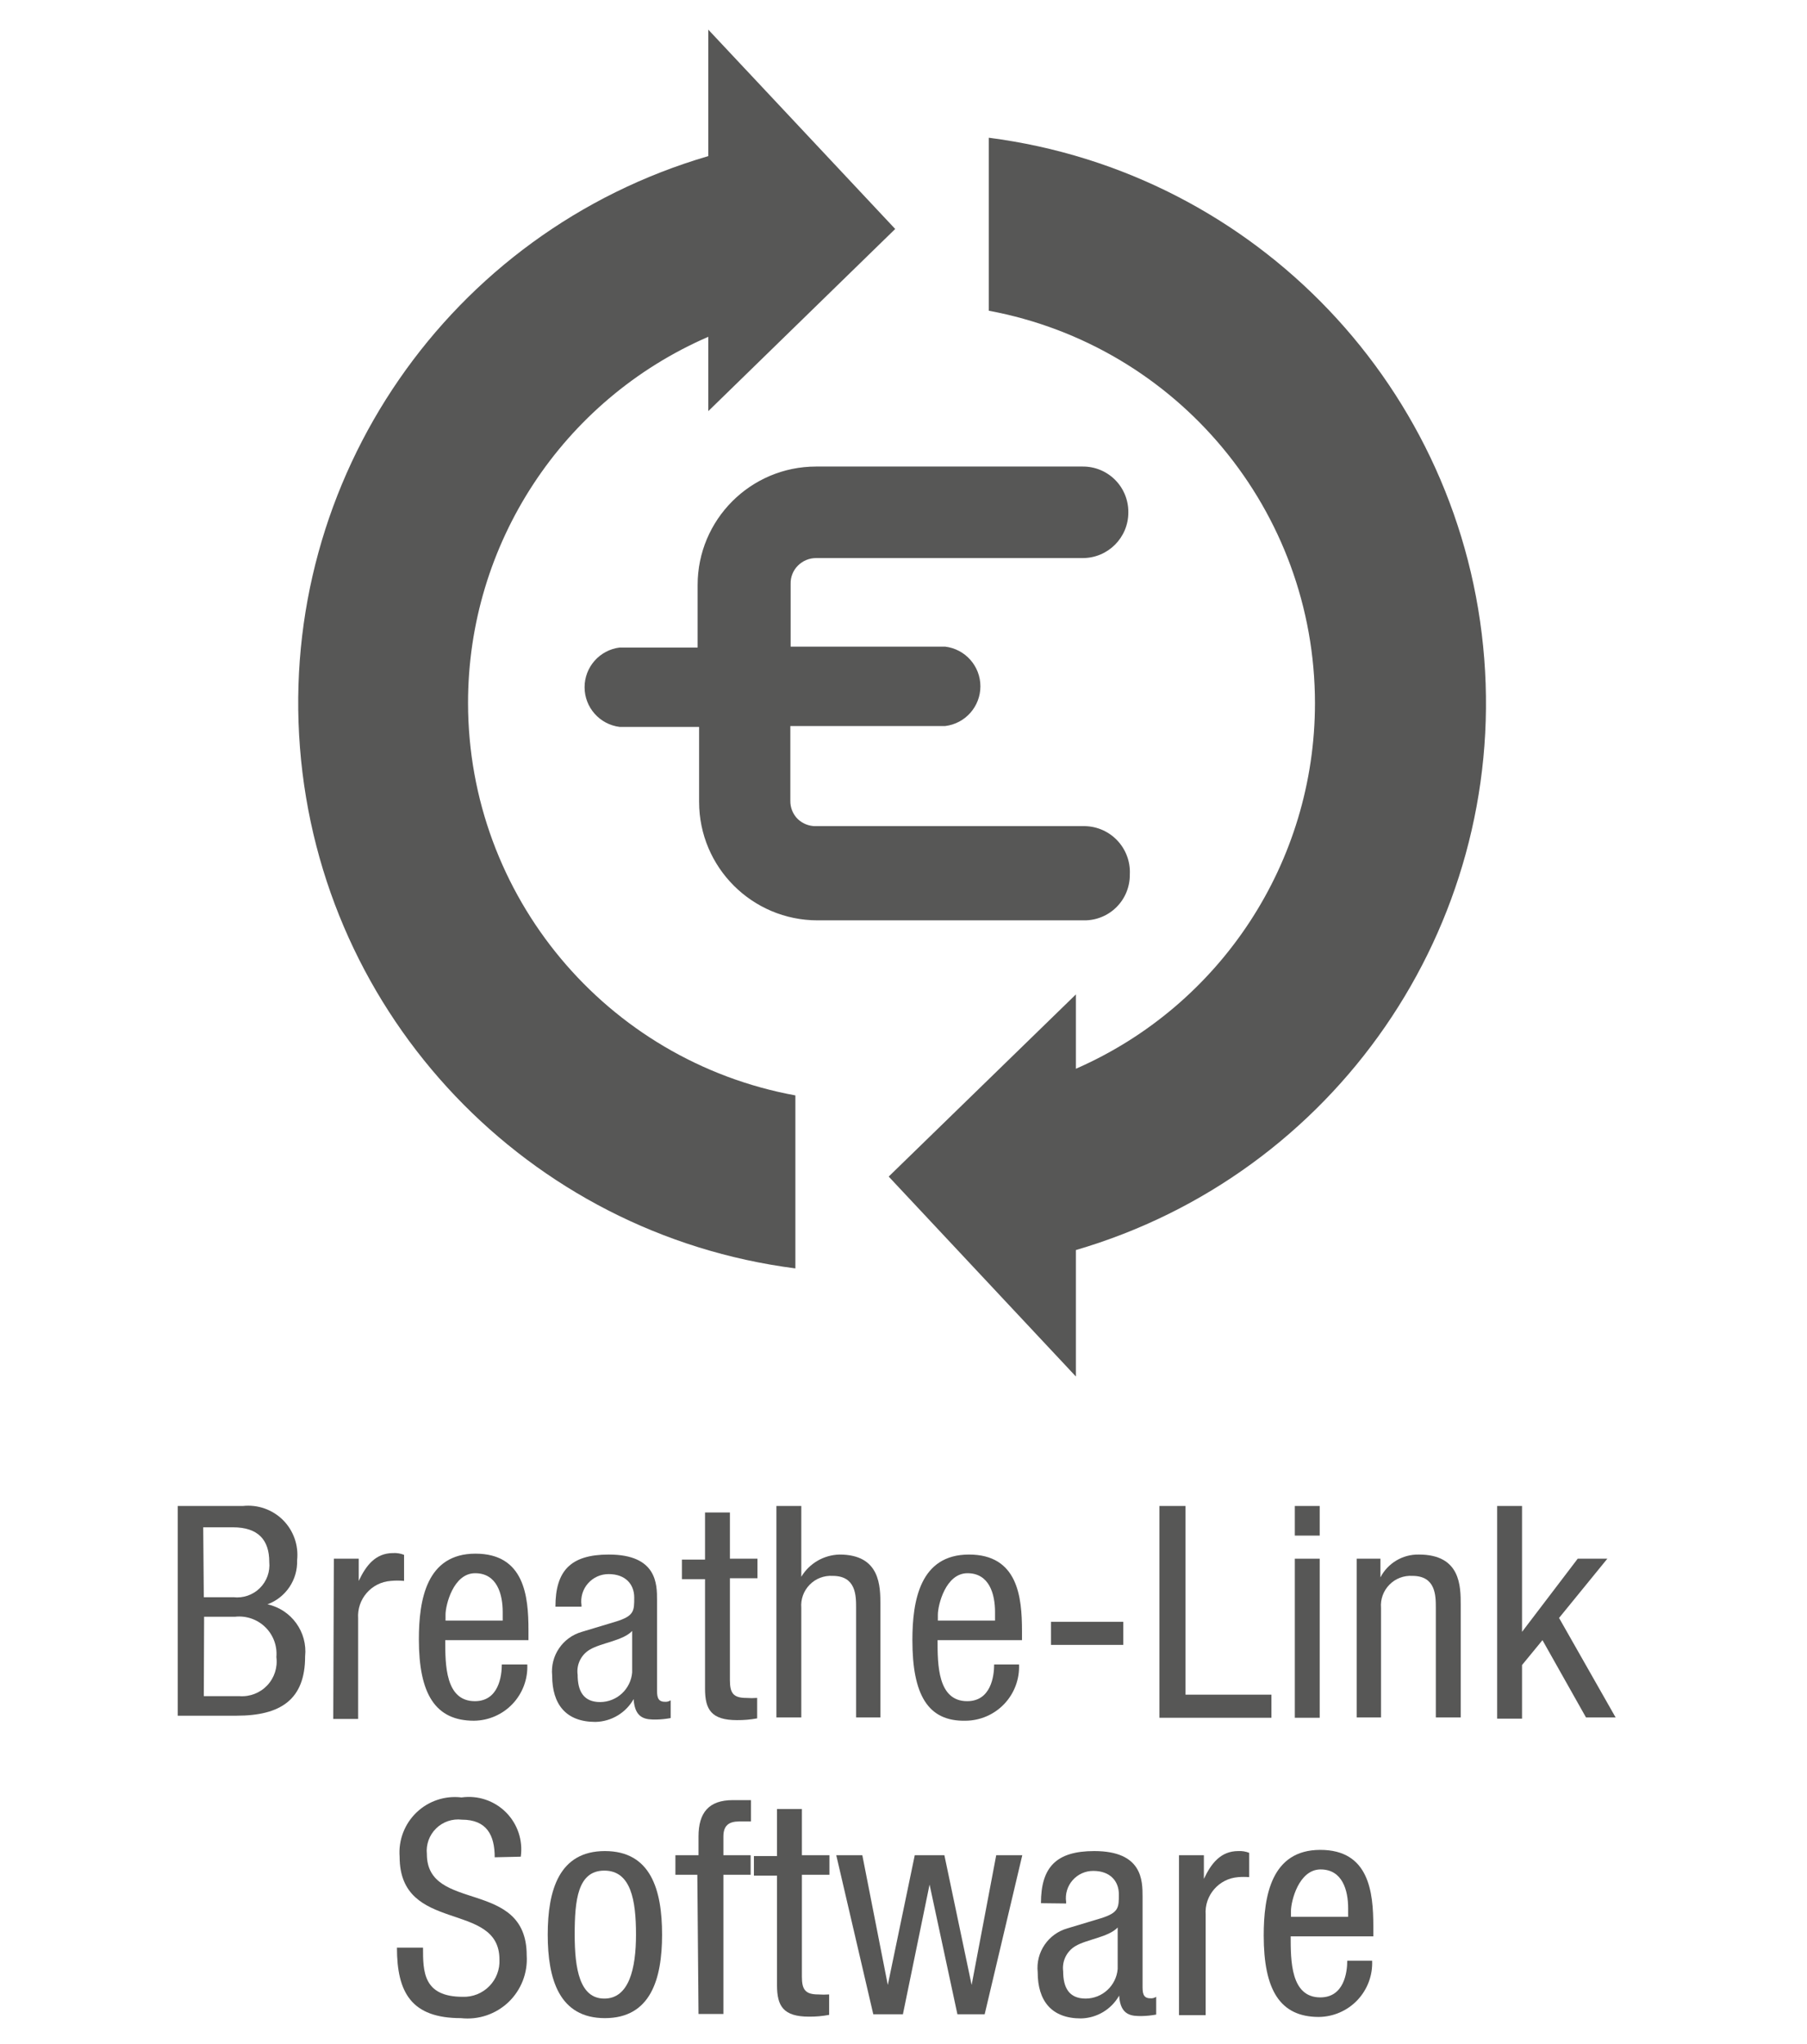 <?xml version="1.0" encoding="UTF-8"?> <svg xmlns="http://www.w3.org/2000/svg" xmlns:xlink="http://www.w3.org/1999/xlink" width="61px" height="69px" viewBox="0 0 61 69" version="1.1" style="background: transparent;"><!-- Generator: Sketch 56.3 (81716) - https://sketch.com --><title>POWERbreathe Device Icons</title><desc>Created with Sketch.</desc><g id="Page-1" stroke="none" stroke-width="1" fill="none" fill-rule="evenodd"><g id="POWERbreathe-Device-Icons" transform="translate(-33, -29)" fill="#575756" fill-rule="nonzero"><g id="breathe-link-software" transform="translate(39, 30)"><g id="_Group_2" transform="translate(0, 49)"><path d="M0,0.84 L2.2,0.84 C2.7,0.786 3.198,0.961 3.554,1.316 C3.909,1.672 4.084,2.17 4.03,2.67 C4.053,3.331 3.65,3.931 3.03,4.16 L3.03,4.16 C3.839,4.339 4.386,5.096 4.3,5.92 C4.3,7.37 3.48,7.92 1.99,7.92 L0,7.92 L0,0.84 Z M0.88,3.92 L1.88,3.92 C2.207,3.958 2.535,3.846 2.77,3.614 C3.005,3.383 3.122,3.058 3.09,2.73 C3.09,1.99 2.72,1.56 1.86,1.56 L0.86,1.56 L0.88,3.92 Z M0.88,7.26 L2.08,7.26 C2.432,7.287 2.777,7.154 3.02,6.898 C3.262,6.642 3.376,6.29 3.33,5.94 C3.363,5.563 3.224,5.192 2.953,4.928 C2.681,4.664 2.306,4.537 1.93,4.58 L0.89,4.58 L0.88,7.26 Z" id="_Compound_Path_"></path><path d="M5.27,2.62 L6.11,2.62 L6.11,3.37 L6.11,3.37 C6.35,2.86 6.67,2.43 7.27,2.43 C7.396,2.423 7.523,2.443 7.64,2.49 L7.64,3.37 C7.49,3.355 7.34,3.355 7.19,3.37 C6.536,3.418 6.044,3.986 6.09,4.64 L6.09,8.03 L5.25,8.03 L5.27,2.62 Z" id="_Compound_Path_2"></path><path d="M9.03,5.37 C9.03,6.19 9.03,7.43 10.03,7.43 C10.83,7.43 10.94,6.59 10.94,6.19 L11.8,6.19 C11.822,6.683 11.642,7.164 11.303,7.522 C10.964,7.88 10.493,8.085 10,8.09 C8.69,8.09 8.14,7.18 8.14,5.34 C8.14,4 8.4,2.45 10.05,2.45 C11.7,2.45 11.84,3.88 11.84,5.03 L11.84,5.37 L9.03,5.37 Z M10.97,4.71 L10.97,4.42 C10.97,3.82 10.78,3.11 10.04,3.11 C9.3,3.11 9.04,4.19 9.04,4.51 L9.04,4.71 L10.97,4.71 Z" id="_Compound_Path_3"></path><path d="M12.75,4.24 C12.75,3.02 13.27,2.48 14.55,2.48 C16.18,2.48 16.18,3.48 16.18,4.02 L16.18,7.02 C16.18,7.24 16.18,7.45 16.44,7.45 C16.51,7.457 16.581,7.44 16.64,7.4 L16.64,8 C16.478,8.03 16.314,8.047 16.15,8.05 C15.83,8.05 15.43,8.05 15.39,7.36 L15.39,7.36 C15.126,7.826 14.636,8.119 14.1,8.13 C13.1,8.13 12.64,7.53 12.64,6.57 C12.57,5.899 12.992,5.276 13.64,5.09 L14.8,4.74 C15.41,4.55 15.41,4.38 15.41,3.93 C15.41,3.48 15.11,3.14 14.55,3.14 C14.282,3.137 14.026,3.252 13.849,3.454 C13.672,3.655 13.592,3.924 13.63,4.19 L13.63,4.24 L12.75,4.24 Z M15.34,5.06 C15.03,5.39 14.29,5.46 13.91,5.69 C13.614,5.864 13.452,6.2 13.5,6.54 C13.5,7.08 13.69,7.46 14.26,7.46 C14.825,7.457 15.293,7.023 15.34,6.46 L15.34,5.06 Z" id="_Compound_Path_4"></path><path d="M17.8,1.06 L18.64,1.06 L18.64,2.62 L19.57,2.62 L19.57,3.28 L18.64,3.28 L18.64,6.72 C18.64,7.15 18.75,7.32 19.19,7.32 C19.313,7.329 19.437,7.329 19.56,7.32 L19.56,8.01 C19.336,8.052 19.108,8.072 18.88,8.07 C18.01,8.07 17.8,7.71 17.8,7.01 L17.8,3.31 L17.02,3.31 L17.02,2.65 L17.8,2.65 L17.8,1.06 Z" id="_Compound_Path_5"></path><path d="M20.21,0.84 L21.05,0.84 L21.05,3.23 L21.05,3.23 C21.323,2.776 21.81,2.493 22.34,2.48 C23.72,2.48 23.72,3.55 23.72,4.18 L23.72,7.98 L22.9,7.98 L22.9,4.28 C22.9,3.87 22.9,3.2 22.11,3.2 C21.82,3.182 21.536,3.29 21.333,3.498 C21.129,3.705 21.026,3.99 21.05,4.28 L21.05,7.98 L20.21,7.98 L20.21,0.84 Z" id="_Compound_Path_6"></path><path d="M25.65,5.37 C25.65,6.19 25.65,7.43 26.65,7.43 C27.45,7.43 27.56,6.59 27.56,6.19 L28.4,6.19 C28.422,6.683 28.242,7.164 27.903,7.522 C27.564,7.88 27.093,8.085 26.6,8.09 C25.32,8.12 24.8,7.21 24.8,5.37 C24.8,4.03 25.06,2.48 26.71,2.48 C28.36,2.48 28.5,3.91 28.5,5.06 L28.5,5.37 L25.65,5.37 Z M27.59,4.71 L27.59,4.42 C27.59,3.82 27.4,3.11 26.66,3.11 C25.92,3.11 25.66,4.19 25.66,4.51 L25.66,4.71 L27.59,4.71 Z" id="_Compound_Path_7"></path><polygon id="_Compound_Path_8" points="29.48 4.75 31.92 4.75 31.92 5.53 29.48 5.53"></polygon><polygon id="_Compound_Path_9" points="33.14 0.84 34.02 0.84 34.02 7.21 36.92 7.21 36.92 7.99 33.14 7.99"></polygon><path d="M37.71,0.84 L38.55,0.84 L38.55,1.84 L37.71,1.84 L37.71,0.84 Z M37.71,2.62 L38.55,2.62 L38.55,7.99 L37.71,7.99 L37.71,2.62 Z" id="_Compound_Path_10"></path><path d="M39.8,2.62 L40.6,2.62 L40.6,3.25 L40.6,3.25 C40.851,2.767 41.355,2.468 41.9,2.48 C43.31,2.48 43.31,3.55 43.31,4.18 L43.31,7.98 L42.47,7.98 L42.47,4.28 C42.47,3.87 42.47,3.2 41.68,3.2 C41.39,3.182 41.106,3.29 40.903,3.498 C40.699,3.705 40.596,3.99 40.62,4.28 L40.62,7.98 L39.8,7.98 L39.8,2.62 Z" id="_Compound_Path_11"></path><polygon id="_Compound_Path_12" points="48.54 7.98 47.54 7.98 46.07 5.37 45.38 6.21 45.38 8.02 44.54 8.02 44.54 0.84 45.38 0.84 45.38 5.09 45.38 5.09 47.26 2.62 48.26 2.62 46.63 4.62"></polygon><path d="M10.7,12.7 C10.7,11.95 10.43,11.43 9.59,11.43 C9.27,11.392 8.951,11.501 8.721,11.727 C8.492,11.952 8.377,12.27 8.41,12.59 C8.41,14.59 11.78,13.4 11.78,16.01 C11.819,16.601 11.594,17.18 11.166,17.589 C10.737,17.998 10.149,18.196 9.56,18.13 C7.89,18.13 7.4,17.27 7.4,15.75 L8.28,15.75 C8.28,16.55 8.28,17.41 9.62,17.41 C9.956,17.422 10.281,17.292 10.517,17.052 C10.753,16.813 10.877,16.486 10.86,16.15 C10.86,14.15 7.49,15.3 7.49,12.68 C7.447,12.121 7.657,11.573 8.062,11.185 C8.466,10.798 9.024,10.612 9.58,10.68 C10.131,10.602 10.686,10.788 11.079,11.181 C11.472,11.574 11.658,12.129 11.58,12.68 L10.7,12.7 Z" id="_Compound_Path_13"></path><path d="M14.42,12.49 C15.97,12.49 16.35,13.8 16.35,15.31 C16.35,16.82 15.96,18.13 14.42,18.13 C12.88,18.13 12.49,16.82 12.49,15.31 C12.49,13.8 12.88,12.49 14.42,12.49 Z M15.47,15.31 C15.47,14.15 15.3,13.15 14.4,13.15 C13.5,13.15 13.4,14.15 13.4,15.31 C13.4,16.47 13.57,17.47 14.4,17.47 C15.23,17.47 15.47,16.47 15.47,15.31 L15.47,15.31 Z" id="_Compound_Path_14"></path><path d="M17.54,13.29 L16.8,13.29 L16.8,12.63 L17.58,12.63 L17.58,12 C17.58,11.19 17.93,10.77 18.74,10.77 L19.35,10.77 L19.35,11.49 L18.96,11.49 C18.6,11.49 18.42,11.63 18.42,12 L18.42,12.63 L19.34,12.63 L19.34,13.29 L18.42,13.29 L18.42,17.99 L17.58,17.99 L17.54,13.29 Z" id="_Compound_Path_15"></path><path d="M20.23,11.07 L21.07,11.07 L21.07,12.63 L22,12.63 L22,13.29 L21.07,13.29 L21.07,16.73 C21.07,17.16 21.18,17.33 21.62,17.33 C21.743,17.339 21.867,17.339 21.99,17.33 L21.99,18.02 C21.766,18.062 21.538,18.082 21.31,18.08 C20.44,18.08 20.23,17.72 20.23,17.02 L20.23,13.32 L19.45,13.32 L19.45,12.66 L20.23,12.66 L20.23,11.07 Z" id="_Compound_Path_16"></path><polygon id="_Compound_Path_17" points="22.23 12.63 23.11 12.63 23.97 17.01 23.97 17.01 24.88 12.63 25.88 12.63 26.8 17.01 26.8 17.01 27.63 12.63 28.51 12.63 27.24 18 26.32 18 25.38 13.62 25.38 13.62 24.48 18 23.48 18"></polygon><path d="M29.14,14.25 C29.14,13.03 29.66,12.49 30.94,12.49 C32.57,12.49 32.57,13.49 32.57,14.03 L32.57,17.03 C32.57,17.25 32.57,17.46 32.83,17.46 C32.9,17.467 32.971,17.45 33.03,17.41 L33.03,18.01 C32.868,18.04 32.704,18.057 32.54,18.06 C32.22,18.06 31.82,18.06 31.78,17.37 L31.78,17.37 C31.516,17.836 31.026,18.129 30.49,18.14 C29.49,18.14 29.03,17.54 29.03,16.58 C28.96,15.909 29.382,15.286 30.03,15.1 L31.16,14.76 C31.77,14.57 31.77,14.4 31.77,13.95 C31.77,13.5 31.47,13.16 30.91,13.16 C30.642,13.157 30.386,13.272 30.209,13.474 C30.032,13.675 29.952,13.944 29.99,14.21 L29.99,14.26 L29.14,14.25 Z M31.73,15.07 C31.42,15.4 30.68,15.47 30.3,15.7 C30.006,15.876 29.845,16.21 29.89,16.55 C29.89,17.09 30.08,17.47 30.65,17.47 C31.215,17.467 31.683,17.033 31.73,16.47 L31.73,15.07 Z" id="_Compound_Path_18"></path><path d="M33.8,12.63 L34.64,12.63 L34.64,13.43 L34.64,13.43 C34.88,12.92 35.2,12.49 35.8,12.49 C35.926,12.483 36.053,12.503 36.17,12.55 L36.17,13.37 C36.047,13.36 35.923,13.36 35.8,13.37 C35.146,13.418 34.654,13.986 34.7,14.64 L34.7,18.03 L33.8,18.03 L33.8,12.63 Z" id="_Compound_Path_19"></path><path d="M37.57,15.37 C37.57,16.19 37.57,17.43 38.57,17.43 C39.37,17.43 39.48,16.59 39.48,16.19 L40.32,16.19 C40.342,16.683 40.162,17.164 39.823,17.522 C39.484,17.88 39.013,18.085 38.52,18.09 C37.21,18.09 36.66,17.18 36.66,15.34 C36.66,14 36.92,12.45 38.57,12.45 C40.22,12.45 40.36,13.88 40.36,15.03 L40.36,15.37 L37.57,15.37 Z M39.51,14.71 L39.51,14.42 C39.51,13.82 39.32,13.11 38.58,13.11 C37.84,13.11 37.58,14.19 37.58,14.51 L37.58,14.71 L39.51,14.71 Z" id="_Compound_Path_20"></path></g><g id="_Group_3" transform="translate(4, 0)"><path d="M26.54,26.89 L17.54,26.89 C17.313,26.893 17.094,26.806 16.93,26.65 C16.765,26.486 16.675,26.262 16.68,26.03 L16.68,23.51 L21.91,23.51 C22.587,23.427 23.096,22.852 23.096,22.17 C23.096,21.488 22.587,20.913 21.91,20.83 L16.69,20.83 L16.69,18.71 C16.684,18.478 16.774,18.253 16.94,18.09 C17.102,17.929 17.322,17.839 17.55,17.84 L26.55,17.84 C27.401,17.84 28.09,17.151 28.09,16.3 C28.095,15.889 27.935,15.493 27.646,15.202 C27.356,14.91 26.961,14.747 26.55,14.75 L17.55,14.75 C15.341,14.75 13.55,16.541 13.55,18.75 L13.55,20.86 L10.92,20.86 C10.243,20.943 9.734,21.518 9.734,22.2 C9.734,22.882 10.243,23.457 10.92,23.54 L13.6,23.54 L13.6,26.07 C13.6,28.279 15.391,30.07 17.6,30.07 L26.6,30.07 C27.011,30.073 27.406,29.91 27.696,29.618 C27.985,29.327 28.145,28.931 28.14,28.52 C28.163,28.086 28.002,27.663 27.698,27.353 C27.394,27.043 26.974,26.875 26.54,26.89 Z" id="_Path_"></path><path d="M5.8,22.74 C5.795,17.368 8.982,12.507 13.91,10.37 L13.91,12.88 L20.22,6.73 L13.91,0 L13.91,4.27 C5.168,6.825 -0.585,15.159 0.126,24.239 C0.837,33.319 7.817,40.657 16.85,41.82 L16.85,35.98 C10.456,34.808 5.809,29.24 5.8,22.74 L5.8,22.74 Z" id="_Path_2"></path><path d="M34.39,22.74 C34.39,28.091 31.222,32.935 26.32,35.08 L26.32,32.57 L20,38.72 L26.32,45.47 L26.32,41.2 C35.062,38.645 40.815,30.311 40.104,21.231 C39.393,12.151 32.413,4.813 23.38,3.65 L23.38,9.49 C29.762,10.679 34.389,16.248 34.39,22.74 Z" id="_Path_3"></path></g></g></g></g></svg> 